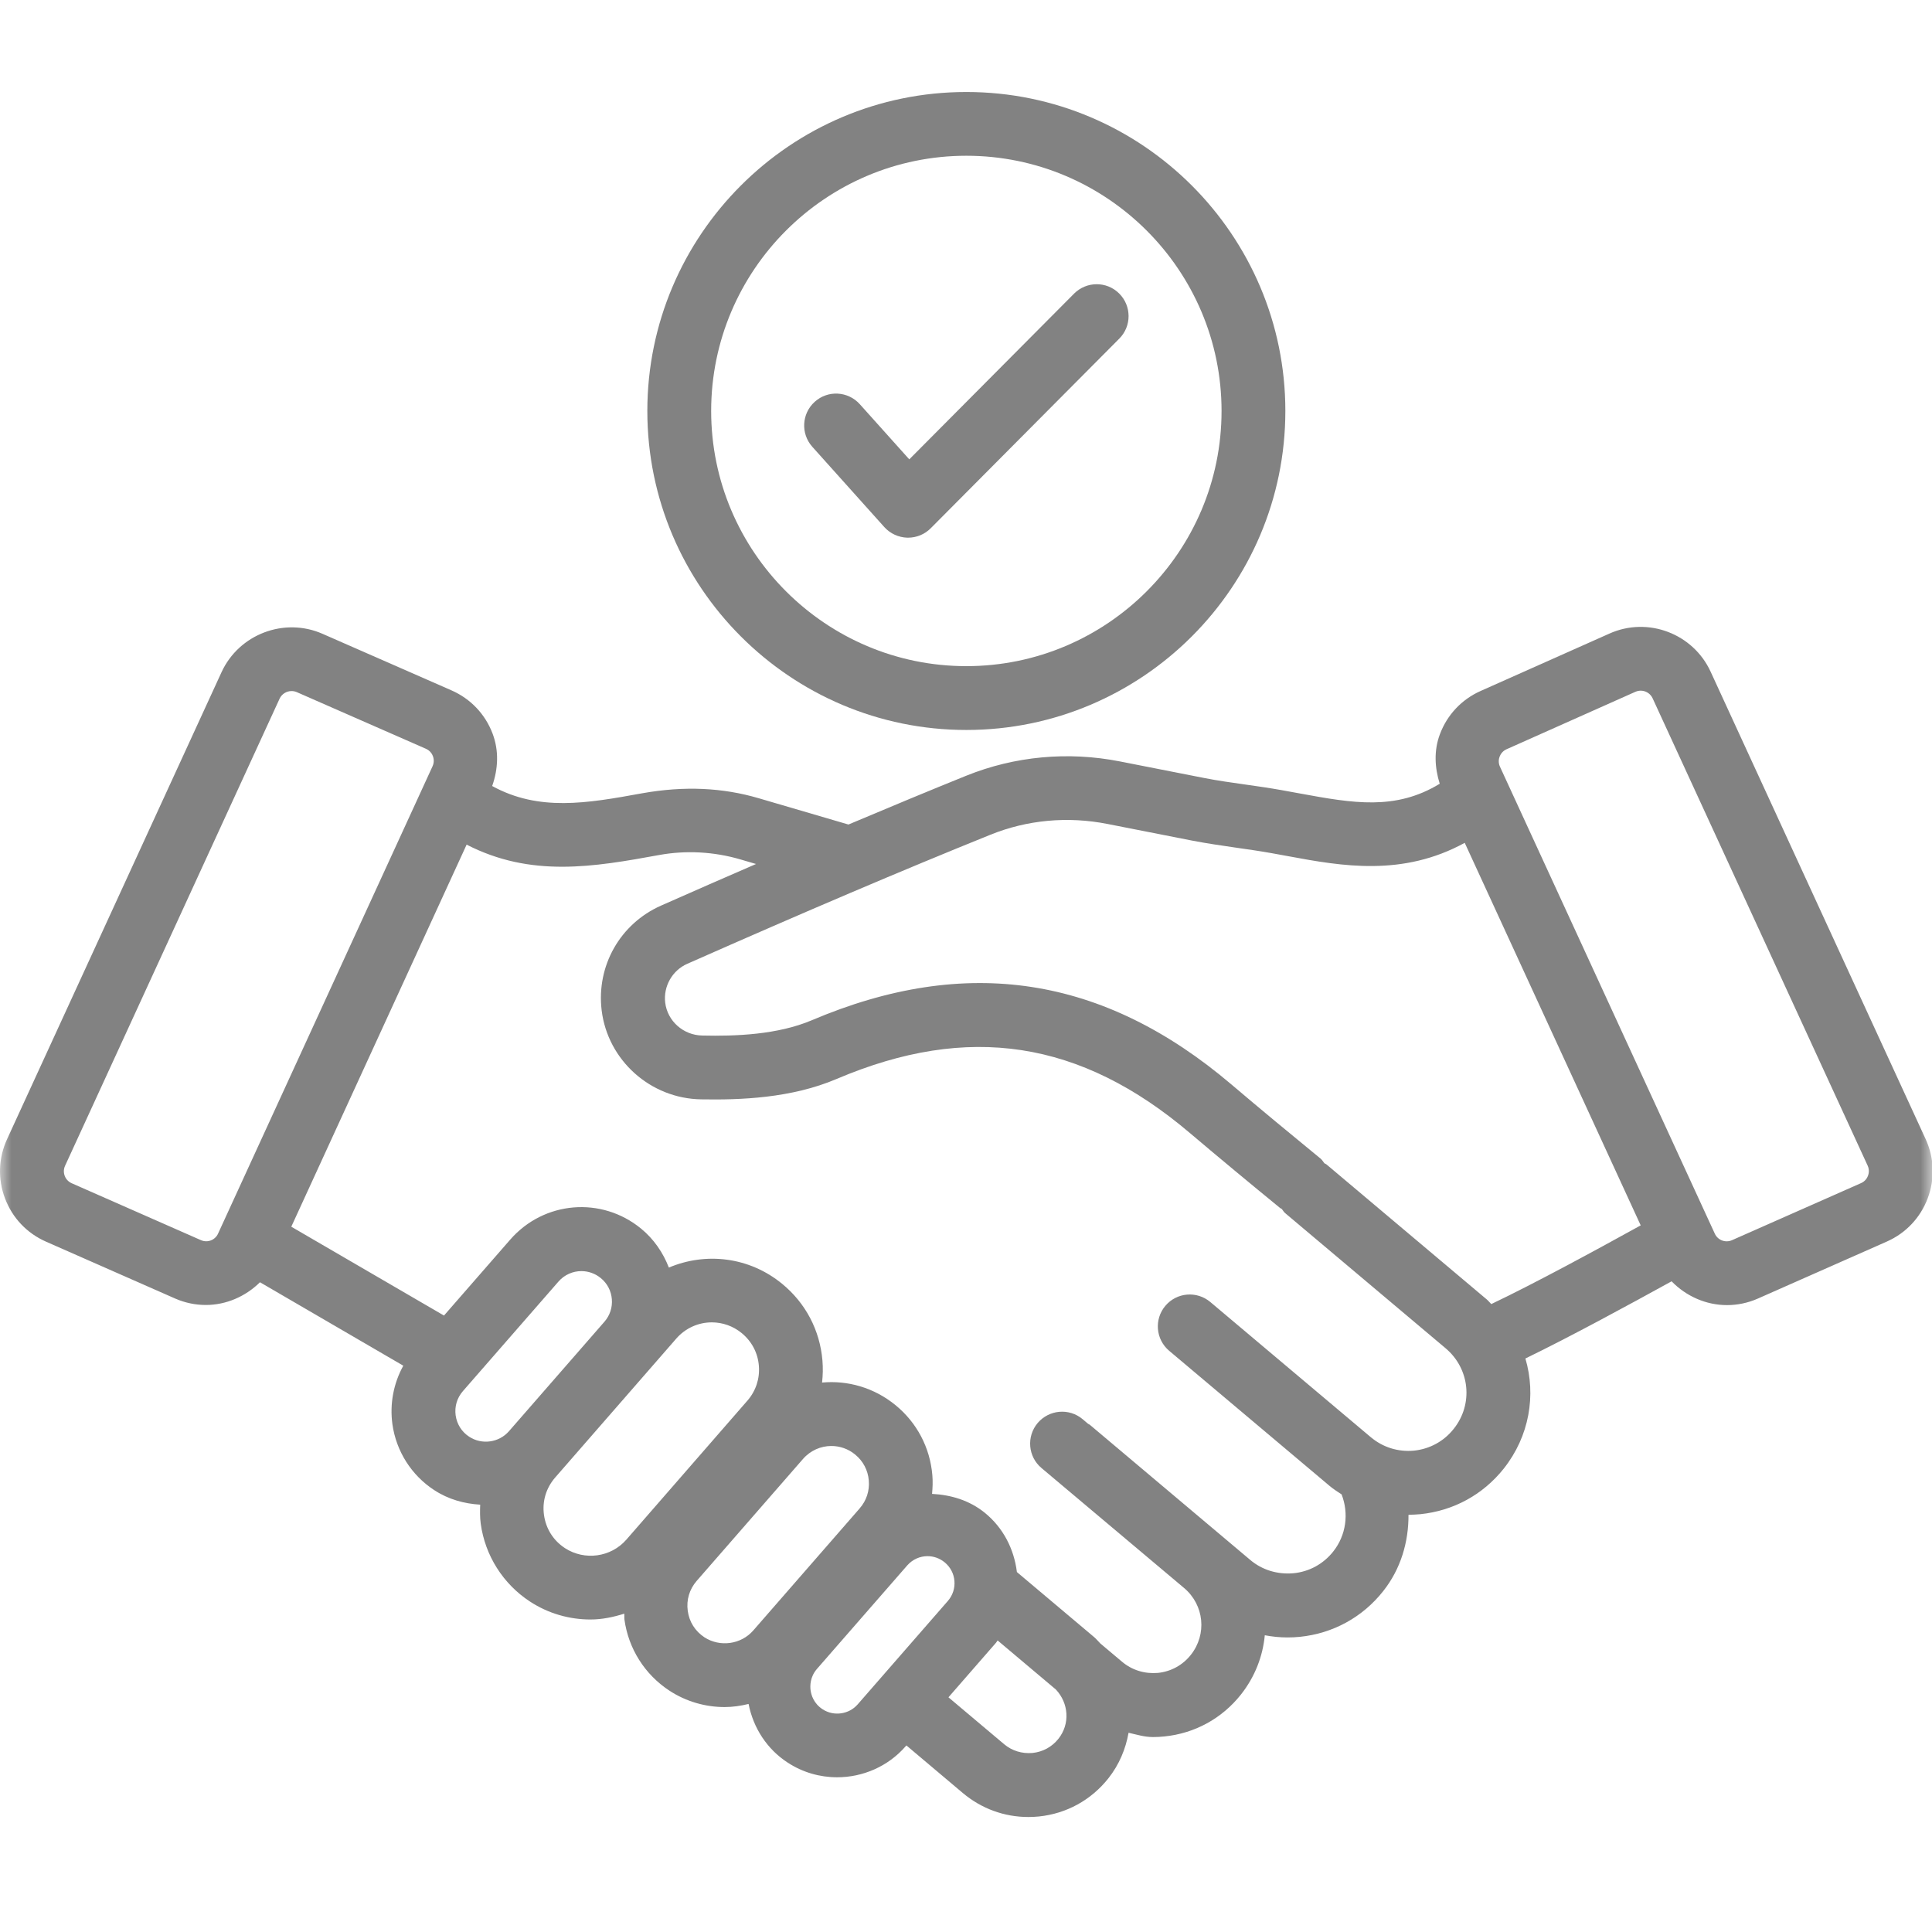 <svg width="84" height="84" viewBox="0 0 84 84" fill="none" xmlns="http://www.w3.org/2000/svg">
<mask id="mask0_2236_134" style="mask-type:alpha" maskUnits="userSpaceOnUse" x="0" y="0" width="84" height="84">
<rect width="84" height="84" fill="#D9D9D9"/>
</mask>
<g mask="url(#mask0_2236_134)">
<path d="M83.722 49.523L74.375 29.204C73.616 27.549 71.648 26.797 69.975 27.547L64.371 30.044C63.549 30.411 62.921 31.079 62.605 31.921C62.339 32.626 62.376 33.371 62.597 34.076C60.674 35.249 58.829 34.923 56.519 34.499C56.001 34.403 55.477 34.306 54.946 34.226L54.164 34.113C53.563 34.027 52.959 33.945 52.362 33.827L48.69 33.105C46.434 32.662 44.122 32.877 42.013 33.726C40.386 34.383 38.678 35.094 36.889 35.849L32.985 34.705C31.43 34.248 29.764 34.16 27.906 34.493C25.513 34.929 23.431 35.29 21.399 34.175C21.661 33.432 21.699 32.637 21.415 31.891C21.093 31.045 20.46 30.381 19.63 30.016L14.018 27.555C12.356 26.827 10.394 27.575 9.634 29.221L0.307 49.53C-0.069 50.349 -0.101 51.264 0.219 52.108C0.539 52.952 1.169 53.618 1.998 53.984L7.618 56.459C8.05 56.648 8.503 56.738 8.95 56.738C9.831 56.738 10.675 56.37 11.303 55.75L17.535 59.378C17.11 60.147 16.94 61.037 17.061 61.922C17.226 63.097 17.888 64.142 18.88 64.788C19.493 65.19 20.183 65.379 20.878 65.42C20.868 65.697 20.864 65.976 20.902 66.253C21.093 67.637 21.873 68.866 23.04 69.631C23.846 70.159 24.763 70.413 25.674 70.413C26.174 70.413 26.666 70.31 27.143 70.159C27.15 70.245 27.139 70.331 27.15 70.417C27.324 71.682 28.035 72.806 29.105 73.507C29.838 73.986 30.677 74.22 31.507 74.22C31.859 74.22 32.205 74.168 32.547 74.085C32.751 75.127 33.35 76.052 34.244 76.633C34.903 77.064 35.651 77.273 36.395 77.273C37.507 77.273 38.607 76.809 39.377 75.924L39.409 75.889L41.865 77.96C42.674 78.639 43.669 79 44.709 79C44.859 79 45.012 78.993 45.165 78.978C46.366 78.856 47.44 78.265 48.189 77.32C48.664 76.721 48.943 76.039 49.068 75.337C49.418 75.416 49.76 75.524 50.125 75.524C50.289 75.524 50.456 75.517 50.624 75.498C51.947 75.365 53.127 74.718 53.952 73.678C54.564 72.905 54.906 72.007 54.991 71.098C55.31 71.158 55.638 71.193 55.969 71.193C56.149 71.193 56.332 71.186 56.513 71.167C57.954 71.021 59.241 70.316 60.137 69.182C60.9 68.223 61.246 67.046 61.239 65.86C61.411 65.858 61.581 65.849 61.755 65.834C63.196 65.688 64.483 64.983 65.383 63.849C66.498 62.44 66.791 60.659 66.322 59.065C68.31 58.1 70.864 56.708 72.678 55.709C73.313 56.362 74.181 56.744 75.086 56.744C75.535 56.744 75.992 56.652 76.426 56.461L82.036 53.981C82.861 53.616 83.491 52.95 83.811 52.106C84.131 51.259 84.099 50.342 83.722 49.523ZM8.735 53.919L3.119 51.446C2.928 51.362 2.845 51.208 2.814 51.126C2.782 51.042 2.743 50.875 2.829 50.686C2.829 50.686 2.829 50.686 2.83 50.684L12.156 30.378C12.252 30.17 12.461 30.046 12.676 30.046C12.753 30.046 12.832 30.061 12.904 30.093L18.517 32.555C18.709 32.639 18.79 32.791 18.822 32.875C18.853 32.957 18.893 33.126 18.807 33.315L9.481 53.635C9.356 53.915 9.025 54.048 8.735 53.919ZM19.811 61.538C19.759 61.153 19.869 60.781 20.125 60.485L24.28 55.722C24.542 55.421 24.909 55.266 25.277 55.266C25.575 55.266 25.872 55.365 26.121 55.569C26.402 55.797 26.572 56.123 26.602 56.484C26.632 56.845 26.518 57.193 26.28 57.466L22.125 62.231C21.691 62.724 20.949 62.827 20.399 62.466C20.073 62.253 19.866 61.922 19.811 61.538ZM24.563 67.31C24.058 66.979 23.736 66.468 23.652 65.871C23.568 65.274 23.742 64.696 24.138 64.24L29.402 58.201C29.81 57.733 30.377 57.494 30.948 57.494C31.406 57.494 31.868 57.647 32.252 57.964C32.684 58.319 32.95 58.822 32.994 59.38C33.041 59.937 32.863 60.476 32.497 60.897C32.495 60.897 32.495 60.897 32.495 60.899L27.233 66.941C26.563 67.708 25.42 67.865 24.563 67.31ZM30.626 71.186C30.224 70.92 29.966 70.514 29.902 70.037C29.837 69.564 29.973 69.102 30.287 68.739L34.914 63.432C35.239 63.061 35.69 62.869 36.145 62.869C36.51 62.869 36.878 62.99 37.183 63.243C37.527 63.525 37.739 63.925 37.774 64.373C37.812 64.816 37.671 65.248 37.377 65.581C37.377 65.581 37.377 65.581 37.377 65.583L32.751 70.89C32.22 71.498 31.305 71.626 30.626 71.186ZM35.765 74.316C35.374 74.061 35.271 73.691 35.243 73.493C35.217 73.294 35.217 72.911 35.52 72.561L39.443 68.064C39.677 67.798 40 67.659 40.328 67.659C40.59 67.659 40.853 67.749 41.072 67.927C41.319 68.131 41.471 68.417 41.497 68.735C41.523 69.055 41.422 69.364 41.211 69.607L37.29 74.104C36.908 74.542 36.249 74.632 35.765 74.316ZM46.019 75.599C45.74 75.951 45.339 76.171 44.89 76.216C44.436 76.254 44.004 76.125 43.658 75.835L41.237 73.796L43.302 71.427C43.33 71.395 43.349 71.358 43.375 71.324L45.91 73.459C46.464 74.052 46.535 74.948 46.019 75.599ZM63.207 62.122C62.779 62.665 62.165 62.999 61.48 63.071C60.79 63.136 60.128 62.93 59.598 62.485L52.622 56.609C52.035 56.115 51.159 56.19 50.667 56.776C50.173 57.361 50.248 58.237 50.834 58.73L57.81 64.606C57.974 64.745 58.154 64.857 58.33 64.973C58.655 65.809 58.526 66.752 57.967 67.457C57.537 68 56.925 68.335 56.236 68.402C55.552 68.462 54.882 68.267 54.355 67.82L47.379 61.943C47.358 61.926 47.332 61.922 47.309 61.905L47.07 61.703C46.481 61.209 45.611 61.288 45.115 61.871C44.621 62.459 44.696 63.334 45.281 63.826L51.485 69.046C52.357 69.783 52.484 71.055 51.777 71.949C51.421 72.398 50.916 72.675 50.347 72.735C49.775 72.784 49.223 72.619 48.785 72.25L47.841 71.455C47.749 71.364 47.672 71.264 47.573 71.18L44.213 68.35C44.088 67.341 43.616 66.427 42.825 65.779C42.144 65.224 41.336 64.994 40.524 64.951C40.55 64.683 40.56 64.412 40.537 64.139C40.436 62.941 39.869 61.86 38.94 61.097C38.002 60.328 36.854 60.008 35.742 60.111C35.778 59.795 35.785 59.475 35.758 59.15C35.647 57.836 35.026 56.654 34.006 55.818C32.566 54.637 30.677 54.437 29.081 55.112C28.828 54.461 28.43 53.876 27.874 53.419C26.153 52.007 23.65 52.215 22.183 53.897L19.304 57.198L12.665 53.335L20.288 36.723C23.089 38.162 25.803 37.696 28.651 37.176C29.823 36.961 31.052 37.03 32.196 37.367L32.871 37.565C31.556 38.135 30.196 38.73 28.746 39.372C26.963 40.16 25.925 41.991 26.159 43.929C26.424 46.101 28.282 47.764 30.484 47.798C32.194 47.828 34.407 47.749 36.375 46.911C42.101 44.475 46.982 45.227 51.737 49.264C53.034 50.363 54.341 51.446 55.657 52.522C55.679 52.54 55.707 52.546 55.731 52.565C55.782 52.623 55.812 52.692 55.874 52.742L62.85 58.618C63.908 59.507 64.064 61.045 63.207 62.122ZM64.644 56.499L57.668 50.623C57.643 50.602 57.61 50.596 57.583 50.578C57.527 50.512 57.49 50.436 57.421 50.378C56.12 49.311 54.822 48.241 53.541 47.151C47.973 42.421 42.006 41.507 35.297 44.358C33.808 44.99 31.971 45.057 30.534 45.023C29.713 45.01 29.019 44.397 28.922 43.592C28.836 42.887 29.229 42.193 29.876 41.907C35.011 39.636 39.198 37.853 43.051 36.297C44.658 35.645 46.423 35.483 48.155 35.825L51.827 36.547C52.473 36.672 53.124 36.766 53.775 36.86L54.532 36.97C55.032 37.045 55.526 37.136 56.012 37.226C58.354 37.662 60.981 38.122 63.684 36.645L71.335 53.277C69.457 54.314 66.771 55.778 64.838 56.699C64.771 56.635 64.717 56.56 64.644 56.499ZM81.216 51.122C81.185 51.205 81.104 51.358 80.915 51.44L75.305 53.921C75.019 54.048 74.686 53.921 74.557 53.638L65.216 33.335C65.13 33.148 65.169 32.98 65.201 32.897C65.233 32.813 65.313 32.66 65.502 32.576L71.105 30.078C71.18 30.046 71.259 30.029 71.335 30.029C71.55 30.029 71.758 30.153 71.853 30.361L81.202 50.679C81.29 50.87 81.248 51.038 81.216 51.122Z" fill="#3F3F40" fill-opacity="0.65"/>
<path d="M42.015 31.738C49.663 31.738 55.885 25.515 55.885 17.868C55.885 10.22 49.663 4 42.015 4C34.367 4 28.145 10.222 28.145 17.87C28.145 25.517 34.367 31.738 42.015 31.738ZM42.015 6.772C48.132 6.772 53.111 11.751 53.111 17.868C53.111 23.985 48.132 28.963 42.015 28.963C35.898 28.963 30.92 23.985 30.92 17.868C30.92 11.751 35.898 6.772 42.015 6.772Z" fill="#3F3F40" fill-opacity="0.65"/>
<path d="M38.449 22.917C38.704 23.199 39.065 23.366 39.447 23.377C39.458 23.377 39.469 23.377 39.482 23.377C39.851 23.377 40.206 23.231 40.466 22.968L48.666 14.721C49.206 14.179 49.202 13.301 48.66 12.761C48.117 12.22 47.24 12.224 46.699 12.766L39.534 19.972L37.383 17.574C36.869 17.002 35.993 16.955 35.424 17.469C34.854 17.98 34.807 18.857 35.32 19.428L38.449 22.917Z" fill="#3F3F40" fill-opacity="0.65"/>
</g>
</svg>
